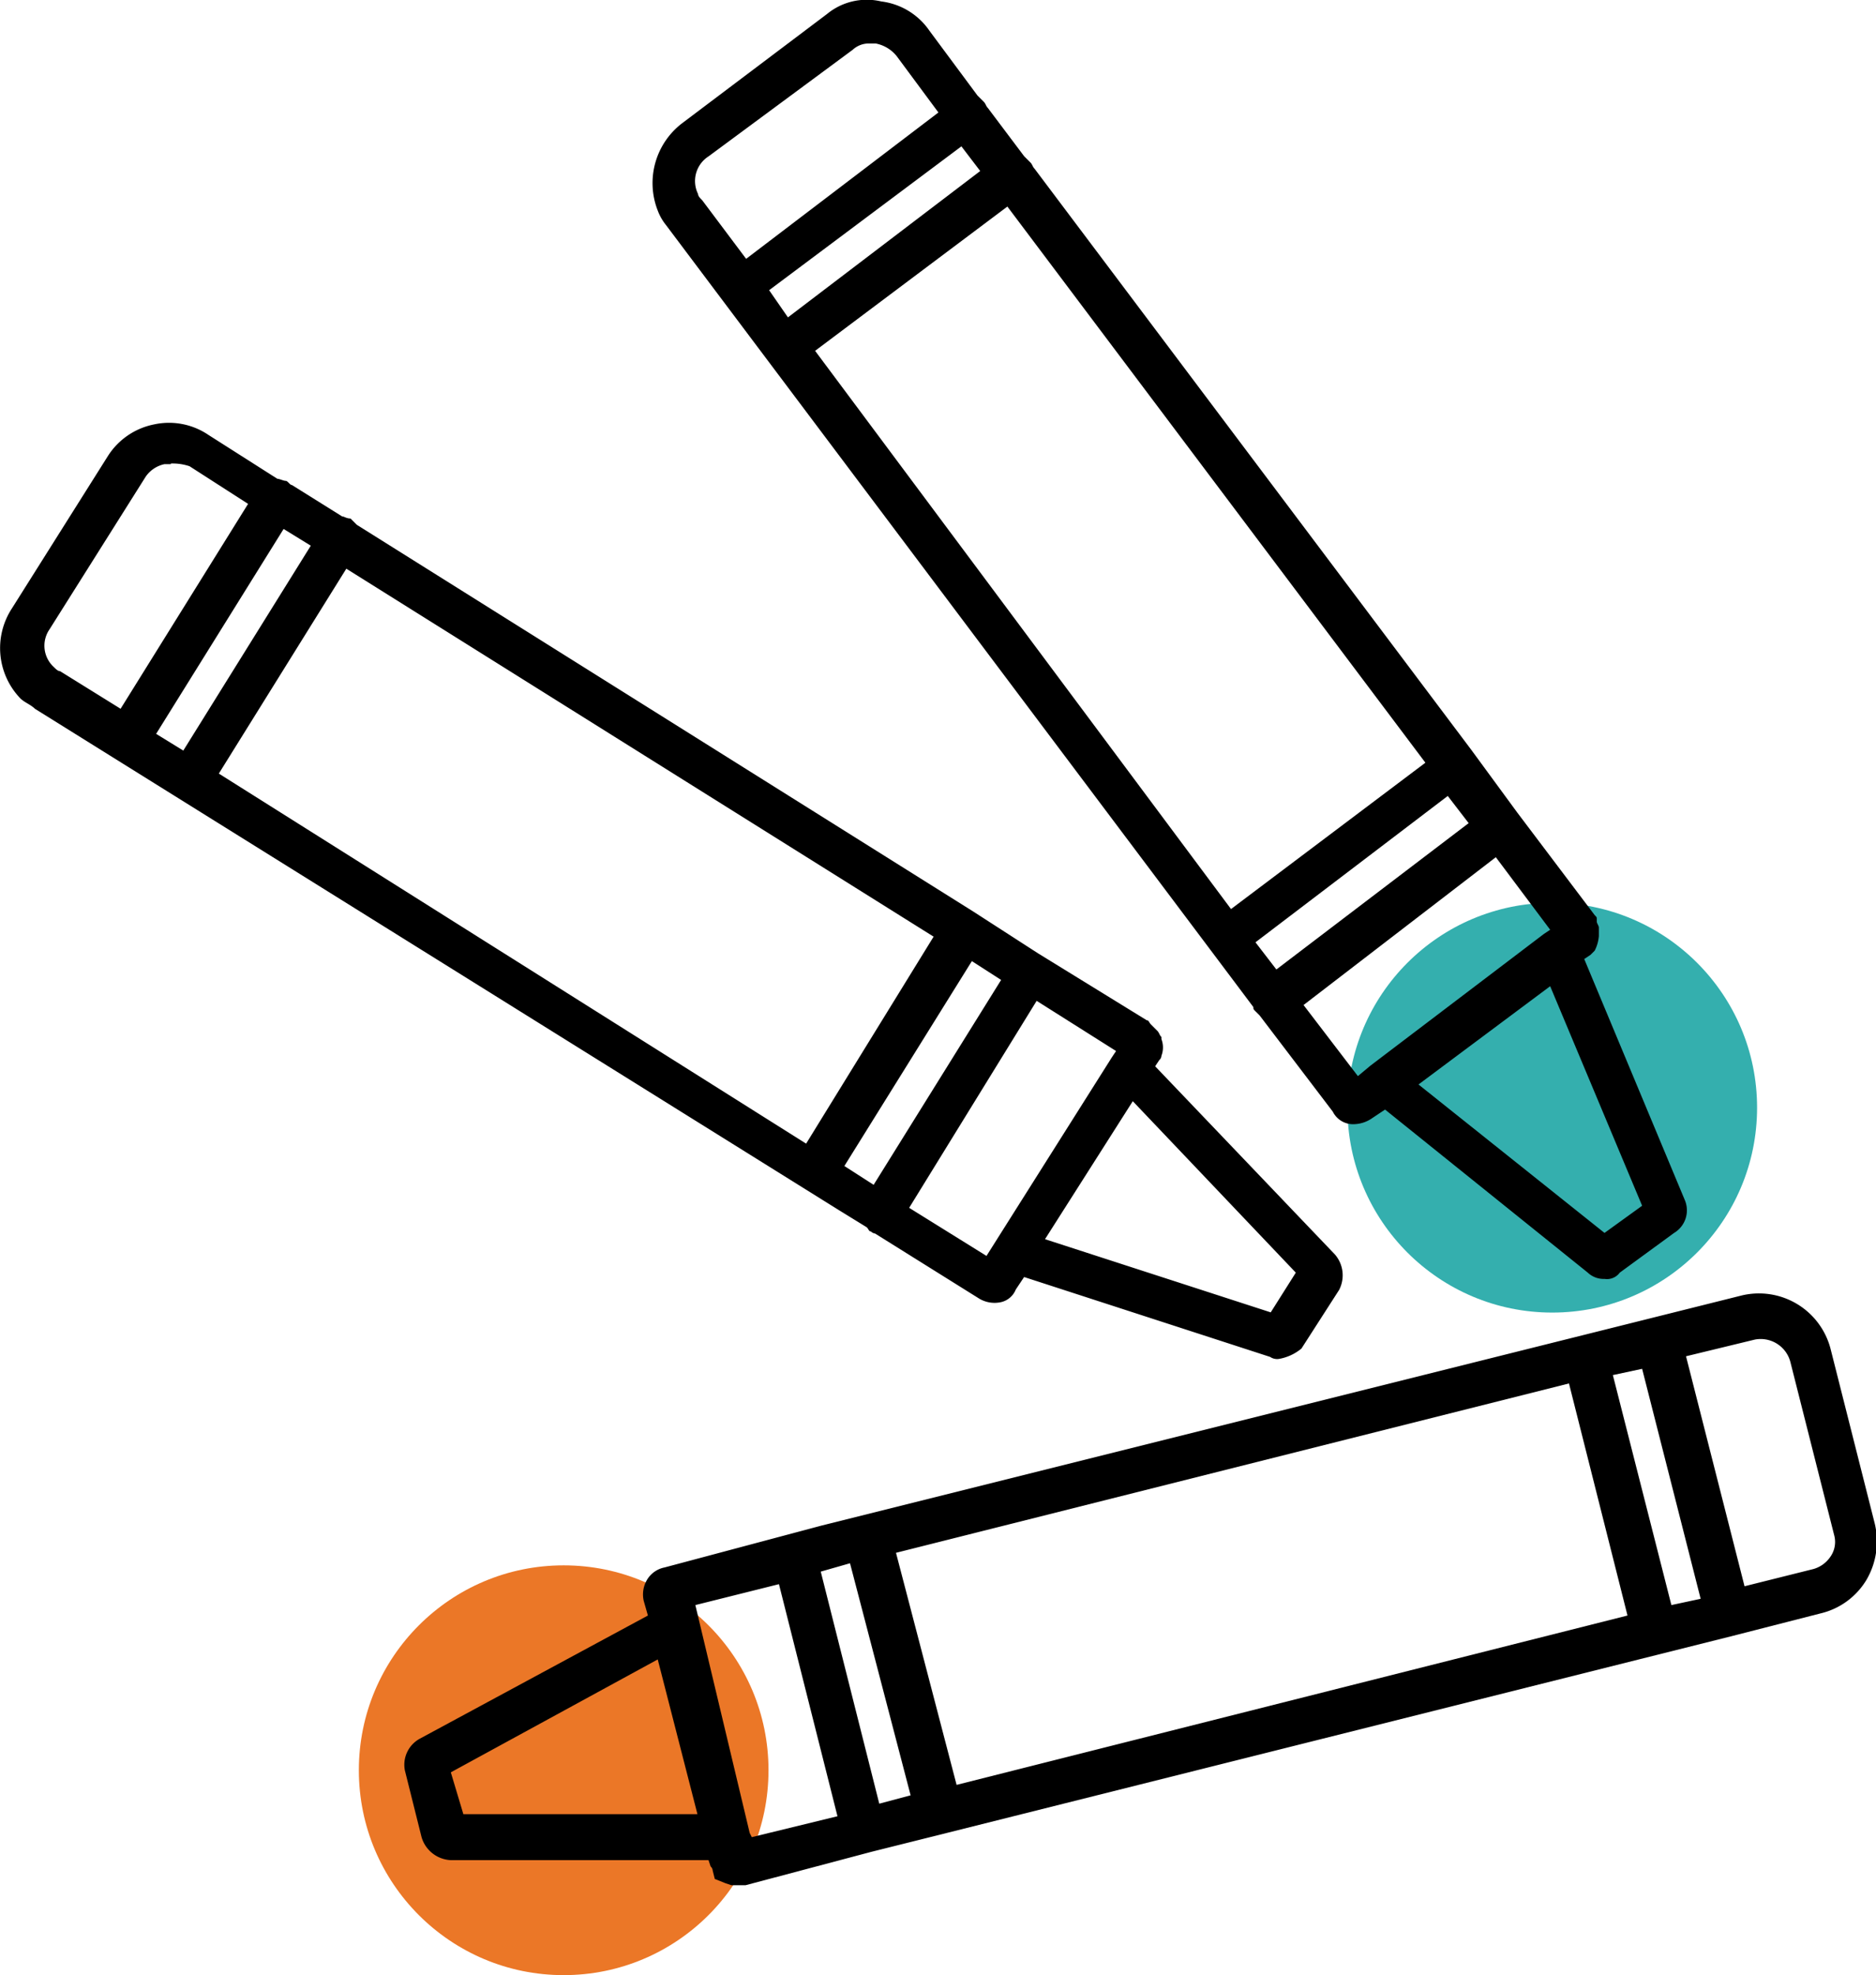 <svg xmlns="http://www.w3.org/2000/svg" viewBox="0 0 89.76 94.48"><defs><style>.cls-1{fill:#34afae;}.cls-2{fill:#eb7727;}</style></defs><title>kredki</title><g id="Layer_2"><g id="Layer_1-2"><circle cx="74.27" cy="52.98" r="9.8" class="cls-1"/><circle cx="26.97" cy="84.67" r="9.8" class="cls-2"/><path d="M35.67 90.17H35l-.3-.1-.5-.2-.1-.4a.3.3 0 0 0-.1-.2l-.1-.3H21.57a1.53 1.53 0 0 1-1.4-1.1l-.8-3.2a1.42 1.42 0 0 1 .7-1.5L31 77.27l-.2-.7a1.37 1.37 0 0 1 .1-.9 1.26 1.26 0 0 1 .9-.7l7.5-2 44-11a3.54 3.54 0 0 1 4.3 2.6l2.1 8.3a3.64 3.64 0 0 1-.4 2.7 3.5 3.5 0 0 1-2.2 1.6l-4.3 1.1-37.5 9.4-3.6.9zm.2-2.5l.1.2 4.1-1-2.8-11.1-4 1zm-13.7-.9h11.2l-1.9-7.4-9.9 5.4zm17.1-11.6l2.8 11.1 1.5-.4-2.9-11.1zm3.6-.9l2.9 11.1 32.1-8.1-2.8-11.1zm34.3-8.5l2.8 11 1.4-.3-2.8-11zm3.5-.9l2.8 11 3.2-.8a1.46 1.46 0 0 0 .9-.6 1.23 1.23 0 0 0 .2-1l-2.1-8.3a1.47 1.47 0 0 0-1.7-1.1zM61.17 65a.6.6 0 0 1-.4-.1L49 61.08l-.4.6a1 1 0 0 1-.7.6 1.43 1.43 0 0 1-1.1-.2L41.87 59a.35.35 0 0 1-.2-.1c-.1 0-.1-.1-.2-.2l-1.3-.8-38.5-24c-.2-.2-.5-.3-.7-.5a3.47 3.47 0 0 1-.4-4.3l4.6-7.3a3.4 3.4 0 0 1 2.2-1.5 3.36 3.36 0 0 1 2.6.5l3.3 2.1c.1 0 .3.1.4.1s.2.2.3.2l2.4 1.5c.1 0 .2.1.4.1l.3.3 29.5 18.5 3.1 2 5.2 3.2c.1 0 .1.1.2.2l.1.1.2.2c.1.1.1.2.2.3v.1a1.12 1.12 0 0 1 0 .8.28.28 0 0 1-.1.2l-.2.3 8.6 9a1.52 1.52 0 0 1 .2 1.7l-1.8 2.8a2.3 2.3 0 0 1-1.1.5zM50 59.27l10.8 3.5 1.2-1.9-7.8-8.2zm-6.5-1.5l3.7 2.3 6-9.5.2-.3-3.8-2.4zm-3.1-2l1.4.9 6.1-9.8-1.4-.9zM10.47 37l28.1 17.7 6.1-9.9-28.1-17.6zm-3-1.9l1.3.8 6.1-9.8-1.3-.8zm.7-12.9h-.3a1.46 1.46 0 0 0-.9.6l-4.6 7.3a1.38 1.38 0 0 0 .2 1.8c.1.1.2.2.3.2l2.9 1.8 6.1-9.8-2.8-1.8a2.53 2.53 0 0 0-.9-.13zM76.77 61.17a1.1 1.1 0 0 1-.8-.3l-9.7-7.8-.6.4a1.6 1.6 0 0 1-.9.3 1.08 1.08 0 0 1-1-.6l-3.5-4.6-.2-.2c-.1-.1-.1-.1-.1-.2l-.9-1.2-27.2-36.2a2.5 2.5 0 0 1-.4-.7 3.6 3.6 0 0 1 1.2-4.2l6.9-5.2a3 3 0 0 1 2.6-.6 3.28 3.28 0 0 1 2.3 1.4l2.3 3.1.3.3c.1.1.1.2.2.3L49 7.47l.3.3c.1.1.1.2.2.3l20.9 27.8 2.2 3 3.7 4.9c.1.1.1.1.1.2v.1c0 .1.1.2.1.3v.4a1.85 1.85 0 0 1-.2.7l-.2.2-.3.2 4.8 11.5a1.26 1.26 0 0 1-.5 1.6l-2.6 1.9a.76.76 0 0 1-.73.3zm-8.9-9.3l8.9 7.1 1.8-1.3-4.4-10.5zm-5.5-3.8l2.6 3.4.6-.5 8.3-6.3.3-.2-2.6-3.47zm-2.3-3l1 1.3 9.2-7-1-1.3zM39 16.78l19.9 26.7 9.3-7-20-26.6zm-2.2-2.9l.9 1.3 9.2-7L46 7zm4.8-11.8a1.13 1.13 0 0 0-.8.3l-6.9 5.1a1.4 1.4 0 0 0-.5 1.8c0 .1.1.2.2.3l2.1 2.8 9.2-7-2-2.7a1.7 1.7 0 0 0-1-.6z"/></g></g></svg>